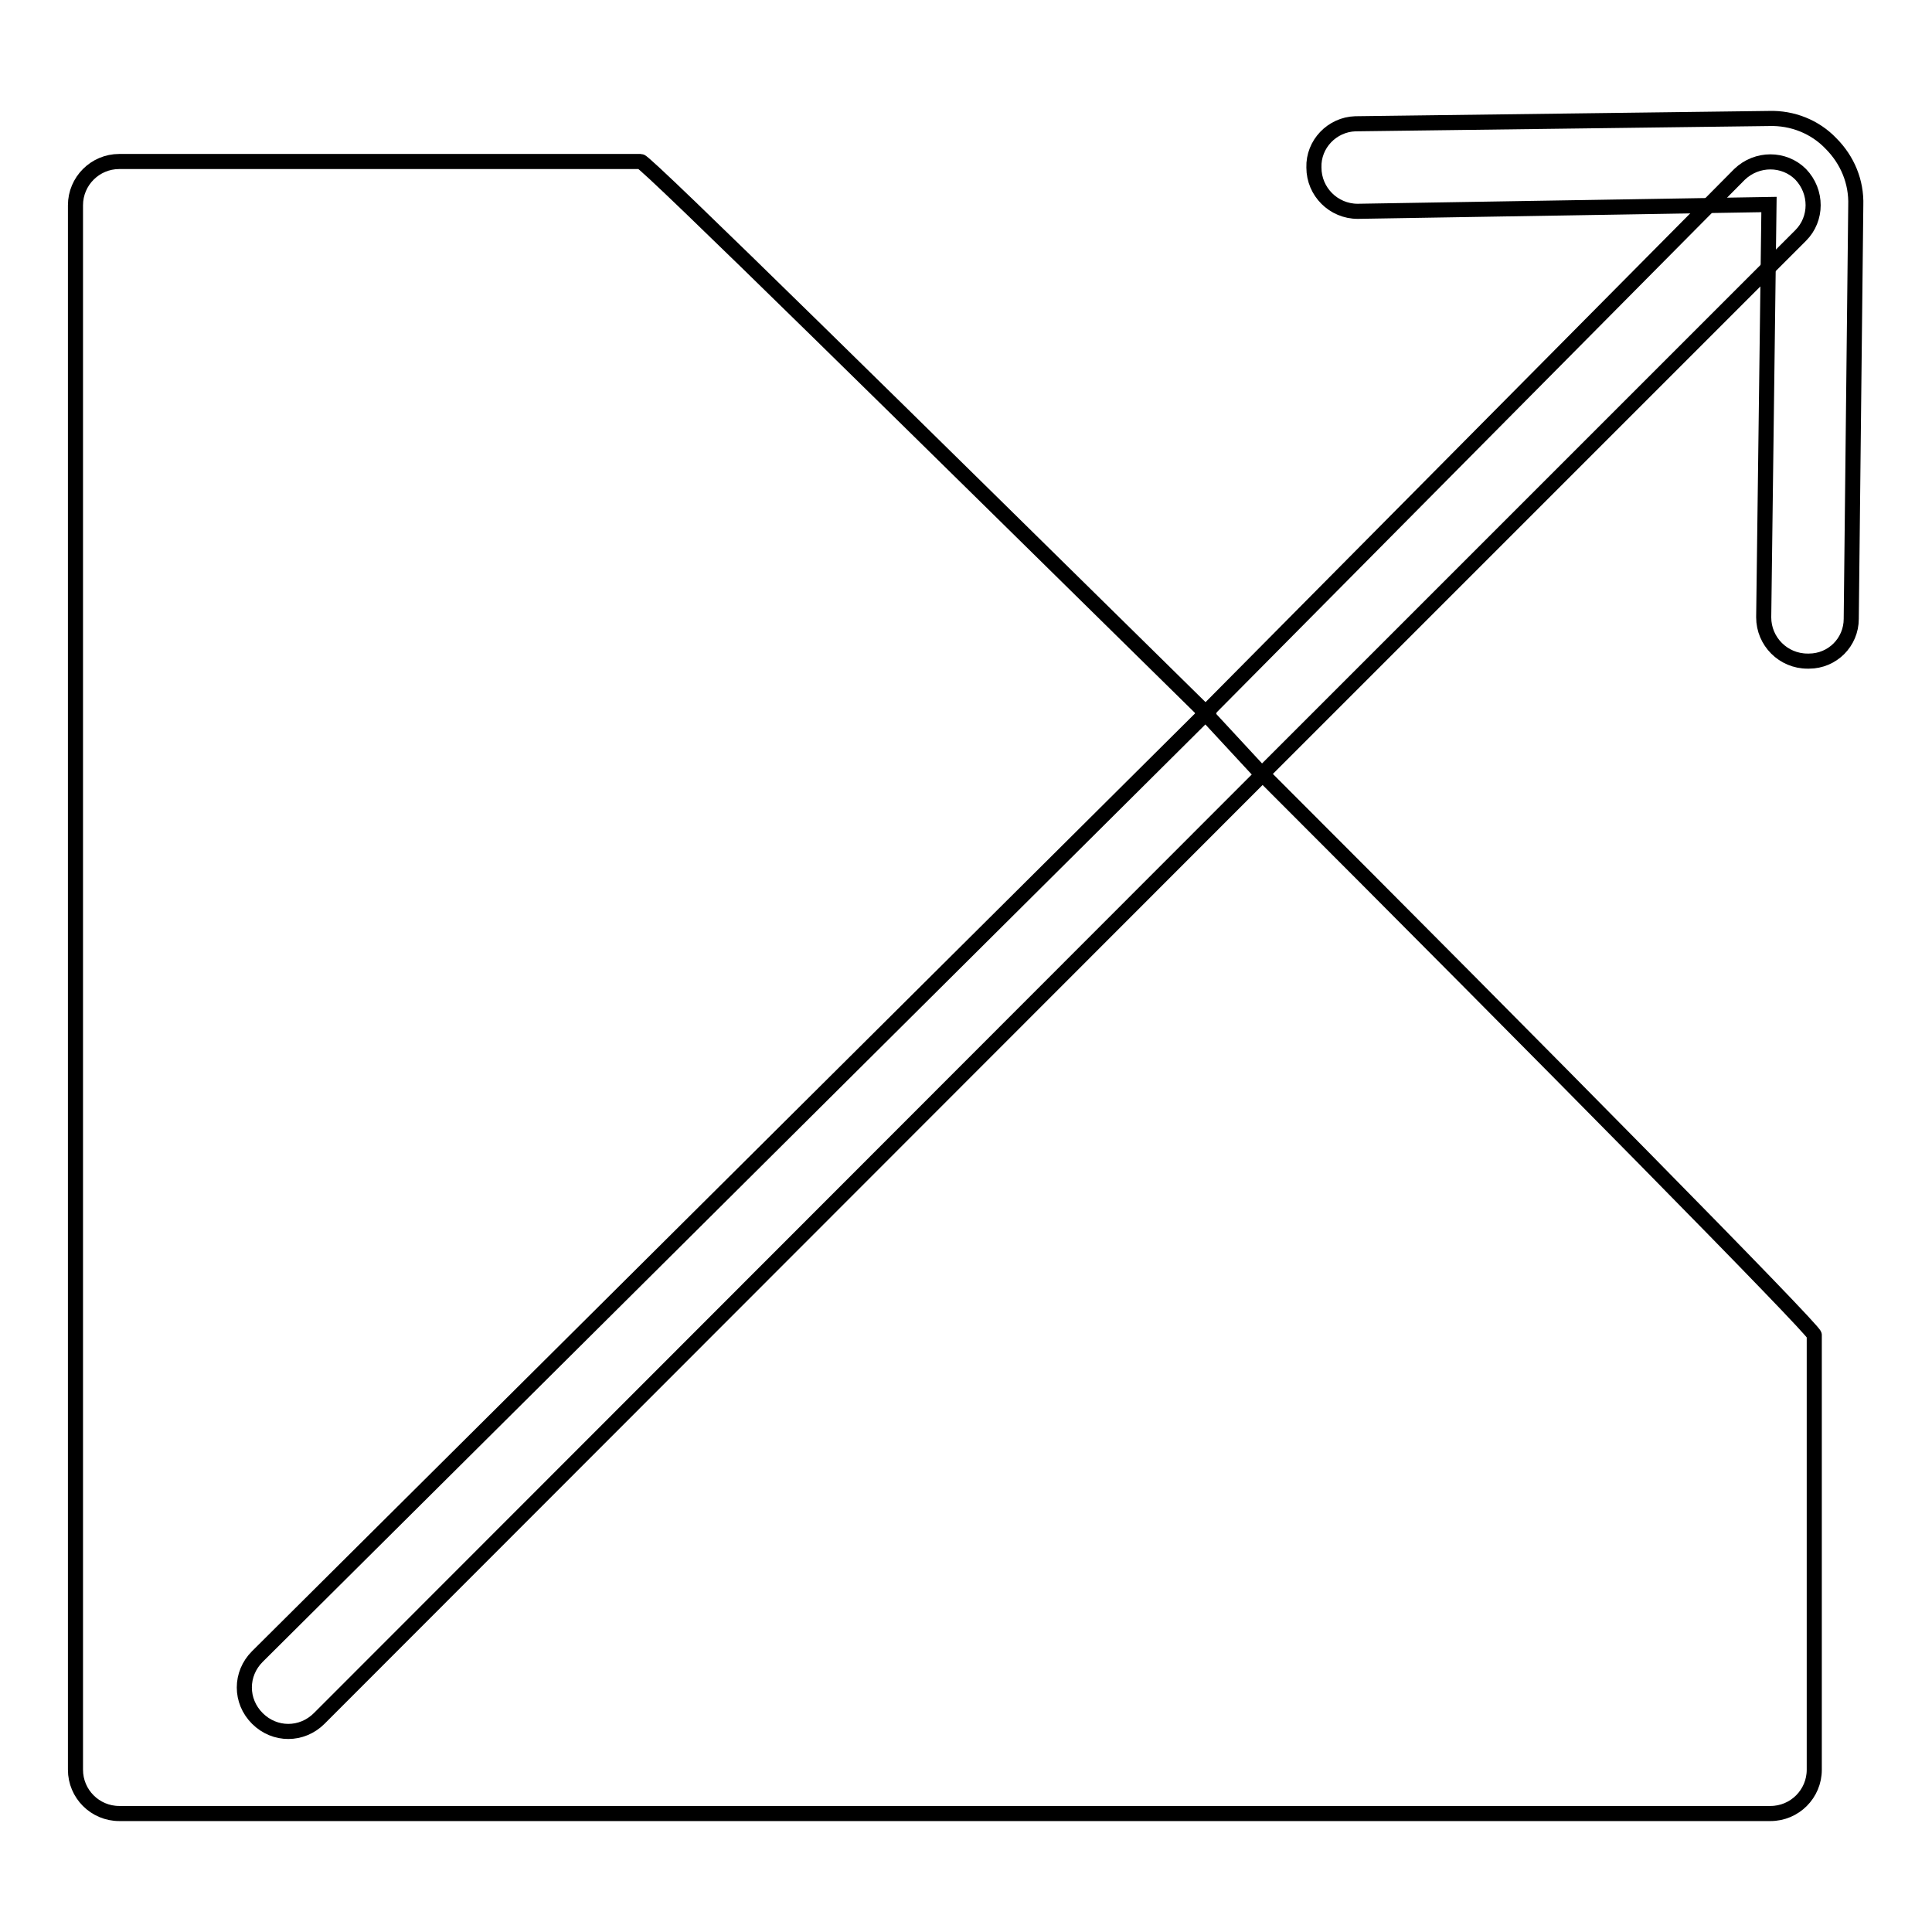<?xml version="1.0" encoding="utf-8"?>
<!-- Svg Vector Icons : http://www.onlinewebfonts.com/icon -->
<!DOCTYPE svg PUBLIC "-//W3C//DTD SVG 1.1//EN" "http://www.w3.org/Graphics/SVG/1.1/DTD/svg11.dtd">
<svg version="1.1" xmlns="http://www.w3.org/2000/svg" xmlns:xlink="http://www.w3.org/1999/xlink" x="0px" y="0px" viewBox="0 0 256 256" enable-background="new 0 0 256 256" xml:space="preserve">
<g> <path stroke-width="2" fill-opacity="0" stroke="#000000"  d="M239.5,87.6c-3.2,0-5.8-2.6-5.8-5.8l0.7-54.7L179.9,28c-3.2,0-5.8-2.6-5.8-5.8c-0.1-3.1,2.4-5.7,5.5-5.8 c0,0,0.1,0,0.1,0l54.7-0.7c3.1-0.1,6.1,1.1,8.2,3.3c2.2,2.2,3.4,5.1,3.3,8.2L245.3,82c0,3.1-2.5,5.6-5.6,5.6 C239.6,87.6,239.6,87.6,239.5,87.6L239.5,87.6z"/> <path stroke-width="2" fill-opacity="0" stroke="#000000"  d="M167.2,102.6l71.4-71.4c2.2-2.2,2.2-5.8,0-8.1c-2.2-2.2-5.8-2.2-8.1,0l-70.8,71.4L167.2,102.6z"/> <path stroke-width="2" fill-opacity="0" stroke="#000000"  d="M42.3,227.7c-2.3,2.3-5.9,2.3-8.2,0s-2.3-5.9,0-8.2l125.7-125c-37.9-37.3-74.2-73.1-74.9-73.1H15.8 c-3.2,0-5.8,2.6-5.8,5.8l0,0v207.3c0,3.2,2.6,5.8,5.8,5.8h218.8c3.2,0,5.8-2.6,5.8-5.8v-57.6c0-0.7-35.8-37-73.1-74.3L42.3,227.7z" /></g>
</svg>